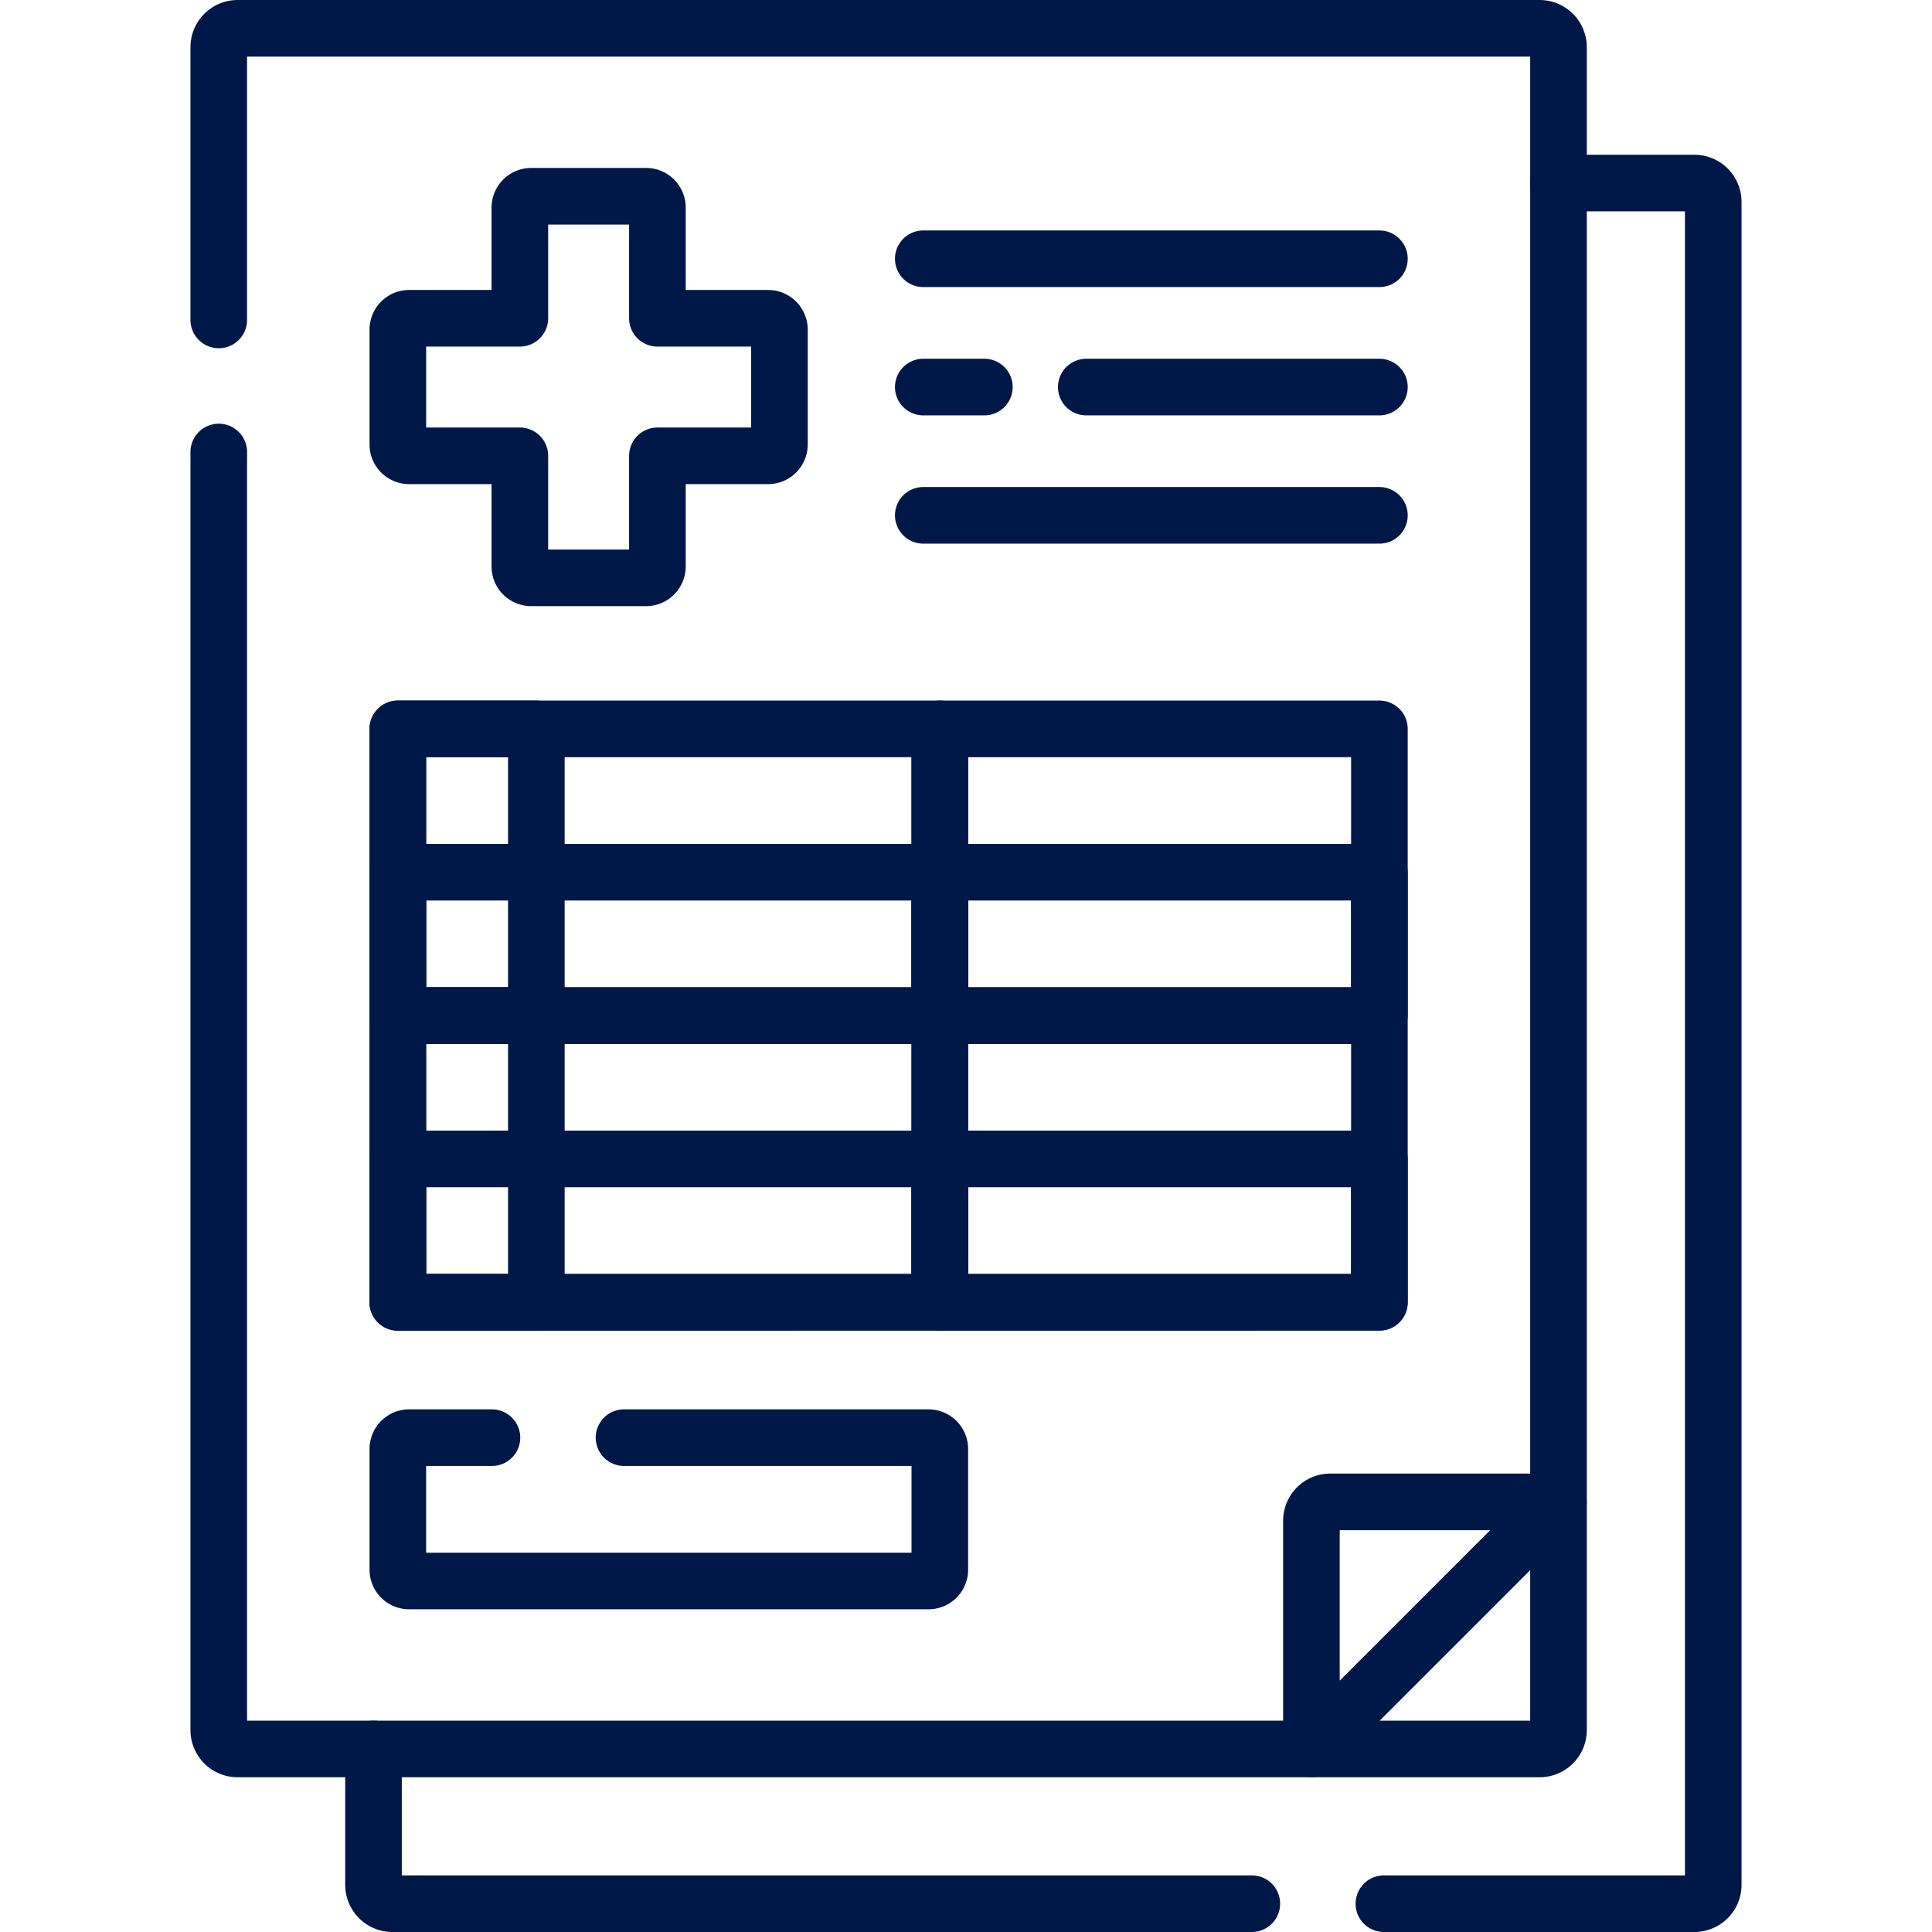 <svg xmlns="http://www.w3.org/2000/svg" xmlns:xlink="http://www.w3.org/1999/xlink" width="512" height="512" x="0" y="0" viewBox="0 0 512 512" style="enable-background:new 0 0 512 512" xml:space="preserve" class=""><g><path d="M98.984 463.49v36.01a5 5 0 0 0 5 5h227.76M366.745 504.5h82.281a5 5 0 0 0 5-5V53.51a5 5 0 0 0-5-5h-36.01M105.432 193.162h143.627v75.978H105.432z" style="stroke-width:15;stroke-linecap:round;stroke-linejoin:round;stroke-miterlimit:10;" fill="none" stroke="#001847" stroke-width="15" stroke-linecap="round" stroke-linejoin="round" stroke-miterlimit="10" data-original="#000000" opacity="1"></path><path d="M105.432 231.151h143.627v37.989H105.432zM105.432 269.14h143.627v75.978H105.432z" style="stroke-width:15;stroke-linecap:round;stroke-linejoin:round;stroke-miterlimit:10;" fill="none" stroke="#001847" stroke-width="15" stroke-linecap="round" stroke-linejoin="round" stroke-miterlimit="10" data-original="#000000" opacity="1"></path><path d="M105.432 307.129h143.627v37.989H105.432z" style="stroke-width:15;stroke-linecap:round;stroke-linejoin:round;stroke-miterlimit:10;" fill="none" stroke="#001847" stroke-width="15" stroke-linecap="round" stroke-linejoin="round" stroke-miterlimit="10" data-original="#000000" opacity="1"></path><path d="M57.975 119.785V458.49a5 5 0 0 0 5 5h345.041a5 5 0 0 0 5-5V12.5a5 5 0 0 0-5-5H62.975a5 5 0 0 0-5 5v72.285" style="stroke-width:15;stroke-linecap:round;stroke-linejoin:round;stroke-miterlimit:10;" fill="none" stroke="#001847" stroke-width="15" stroke-linecap="round" stroke-linejoin="round" stroke-miterlimit="10" data-original="#000000" opacity="1"></path><path d="M347.539 403.014v60.476l65.476-65.476h-60.476a5 5 0 0 0-5 5zM130.37 380.991h-21.938a3 3 0 0 0-3 3v31.989a3 3 0 0 0 3 3H246.06a3 3 0 0 0 3-3v-31.989a3 3 0 0 0-3-3h-80.69M203.557 84.347h-29.336V55.01a3 3 0 0 0-3-3h-30.452a3 3 0 0 0-3 3v29.336h-29.336a3 3 0 0 0-3 3v30.452a3 3 0 0 0 3 3h29.336v29.336a3 3 0 0 0 3 3h30.452a3 3 0 0 0 3-3v-29.336h29.336a3 3 0 0 0 3-3V87.347a3 3 0 0 0-3-3zM244.678 68.575h120.88M244.678 102.573h16.192M287.87 102.573h77.688M244.678 136.57h120.88M249.06 193.162h116.498v75.978H249.06z" style="stroke-width:15;stroke-linecap:round;stroke-linejoin:round;stroke-miterlimit:10;" fill="none" stroke="#001847" stroke-width="15" stroke-linecap="round" stroke-linejoin="round" stroke-miterlimit="10" data-original="#000000" opacity="1"></path><path d="M249.06 231.151h116.498v37.989H249.06zM249.06 269.14h116.498v75.978H249.06zM105.432 193.162h36.705v75.978h-36.705zM105.432 269.14h36.705v75.978h-36.705z" style="stroke-width:15;stroke-linecap:round;stroke-linejoin:round;stroke-miterlimit:10;" fill="none" stroke="#001847" stroke-width="15" stroke-linecap="round" stroke-linejoin="round" stroke-miterlimit="10" data-original="#000000" opacity="1"></path><path d="M249.06 307.129h116.498v37.989H249.06z" style="stroke-width:15;stroke-linecap:round;stroke-linejoin:round;stroke-miterlimit:10;" fill="none" stroke="#001847" stroke-width="15" stroke-linecap="round" stroke-linejoin="round" stroke-miterlimit="10" data-original="#000000" opacity="1"></path></g></svg>